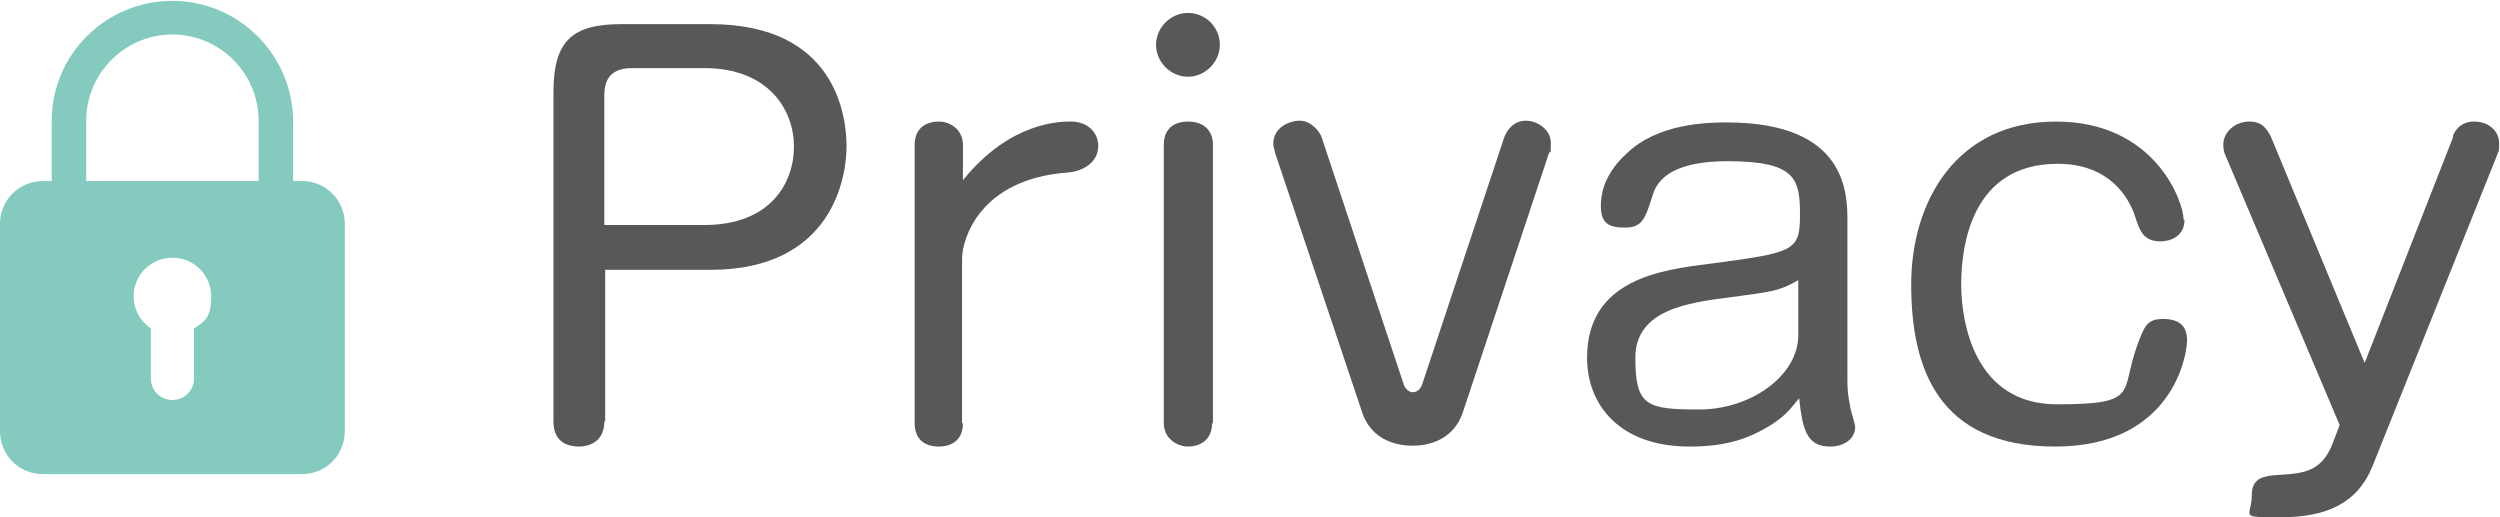 <?xml version="1.0" encoding="UTF-8"?>
<svg id="_レイヤー_1" data-name="レイヤー_1" xmlns="http://www.w3.org/2000/svg" version="1.1" viewBox="0 0 290 60">
  <!-- Generator: Adobe Illustrator 29.5.0, SVG Export Plug-In . SVG Version: 2.1.0 Build 137)  -->
  <defs>
    <style>
      .st0 {
        fill: #84cabf;
      }

      .st1 {
        fill: #595757;
      }
    </style>
  </defs>
  <g>
    <path class="st1" d="M70.1,48.9c0,2.5-2,2.9-2.9,2.9s-3-.2-3-2.9V10.7c0-6,2.2-7.9,7.9-7.9h10.3c14.6,0,15.8,10.7,15.8,14.2s-1.6,14.3-15.8,14.3h-12.2v17.6ZM70.1,26.1h11.6c7.7,0,10.4-4.9,10.4-9.1s-2.9-9.1-10.4-9.1h-8.4c-2.9,0-3.2,1.9-3.2,3.2v14.9Z"/>
    <path class="st1" d="M111.7,49.1c0,2.1-1.5,2.7-2.8,2.7-1.8,0-2.8-1-2.8-2.7V16.8c0-2,1.4-2.7,2.8-2.7s2.8,1,2.8,2.7v4.1c5.5-6.8,11.3-6.8,12.5-6.8,2.2,0,3.2,1.5,3.2,2.8,0,2.2-2.2,3-3.4,3.1-10.4.7-12.4,7.8-12.4,10v19.1Z"/>
    <path class="st1" d="M141.5,5.2c0,2-1.7,3.7-3.7,3.7s-3.7-1.7-3.7-3.7,1.7-3.7,3.7-3.7,3.7,1.6,3.7,3.7ZM140.6,49.1c0,2.1-1.6,2.7-2.8,2.7s-2.8-.9-2.8-2.7V16.8c0-2.2,1.6-2.7,2.8-2.7,1.8,0,2.9,1,2.9,2.7v32.3Z"/>
    <path class="st1" d="M162.8,44.5c.1.4.5,1,1.1,1s1-.6,1.1-1l9.5-28.6c.4-1,1.2-1.9,2.5-1.9s2.9,1,2.9,2.6-.1.9-.2,1.1l-10,30.1c-1.2,3.6-4.6,3.9-5.8,3.9-4.1,0-5.5-2.6-5.9-3.9l-10.1-30.1c0-.2-.2-.6-.2-1,0-1.9,1.8-2.7,3.1-2.7s2.3,1.3,2.5,1.9l9.5,28.6Z"/>
    <path class="st1" d="M214.3,44.3c0,.2,0,1.4.3,2.7,0,.4.6,2.2.6,2.5,0,1.5-1.4,2.3-2.9,2.3-2.8,0-3.2-2.1-3.6-5.6-1.3,1.6-1.8,2.2-3.6,3.3-2.2,1.3-4.7,2.3-9.1,2.3-8.2,0-11.9-4.9-11.9-10.3,0-9.1,8.6-10.2,14.2-10.9,9.7-1.3,10.5-1.4,10.5-5.6s-.4-6.3-8.4-6.3-8.5,3.4-8.8,4.3c-.8,2.5-1.2,3.4-3.1,3.4s-2.8-.5-2.8-2.5.8-4.1,3-6.1c3.6-3.5,9.4-3.6,11.6-3.6,14,0,14,8.3,14,11.5v18.7ZM208.6,32.5c-2.3,1.3-2.9,1.3-8,2-4.7.6-10.9,1.4-10.9,7s1.3,6,7.4,6,11.5-4,11.5-8.6v-6.4Z"/>
    <path class="st1" d="M253.4,25.5c0,1.9-1.6,2.5-2.8,2.5-2,0-2.4-1.3-2.9-2.8-.4-1.3-2.3-6.2-9-6.2-10,0-11.2,9.5-11.2,14s1.6,13.9,11.1,13.9,7.4-1.3,9.2-6.5c.9-2.5,1.2-3.4,3.1-3.4s2.8.8,2.8,2.5-1.7,12.3-15.3,12.3-16.7-9.1-16.7-18.8,5.3-18.9,16.8-18.9,14.8,9.3,14.8,11.4Z"/>
    <path class="st1" d="M284.5,15.9c.1-.4.7-1.8,2.5-1.8s2.9,1.2,2.9,2.5-.1.9-.2,1.3l-14.5,36.2c-1.8,4.4-5.5,5.9-10.6,5.9s-3.4,0-3.4-2.5,1.9-2.3,4.4-2.5c2.1-.2,3.9-.7,5-3.6l.8-2.1-13.3-31.4c-.1-.2-.2-.7-.2-1.1,0-1.6,1.5-2.7,3-2.7s2,.8,2.5,1.7l10.9,26.3,10.3-26.3Z"/>
  </g>
  <path class="st0" d="M35,21h-1v-6.1c0-.1,0-.2,0-.3h0c0-.2,0-.4,0-.5,0-7.7-6.3-14-14-14S6,6.3,6,14s0,.3,0,.5h0c0,.1,0,.2,0,.4v6.1h-1c-2.8,0-5,2.2-5,5v24c0,2.8,2.2,5,5,5h30c2.8,0,5-2.2,5-5v-24c0-2.8-2.2-5-5-5ZM22.5,38.1v5.8c0,1.4-1.1,2.5-2.5,2.5s-2.5-1.1-2.5-2.5v-5.8c-1.2-.8-2-2.2-2-3.7,0-2.5,2-4.5,4.5-4.5s4.5,2,4.5,4.5-.8,2.9-2,3.7ZM30,14.7c0,0,0,.1,0,.2v6.1H10v-6.1c0,0,0-.1,0-.2h0c0-.1,0-.5,0-.5,0,0,0-.2,0-.2,0-5.5,4.5-10,10-10s10,4.5,10,10,0,.2,0,.2v.4s0,.1,0,.1Z"/>
</svg>